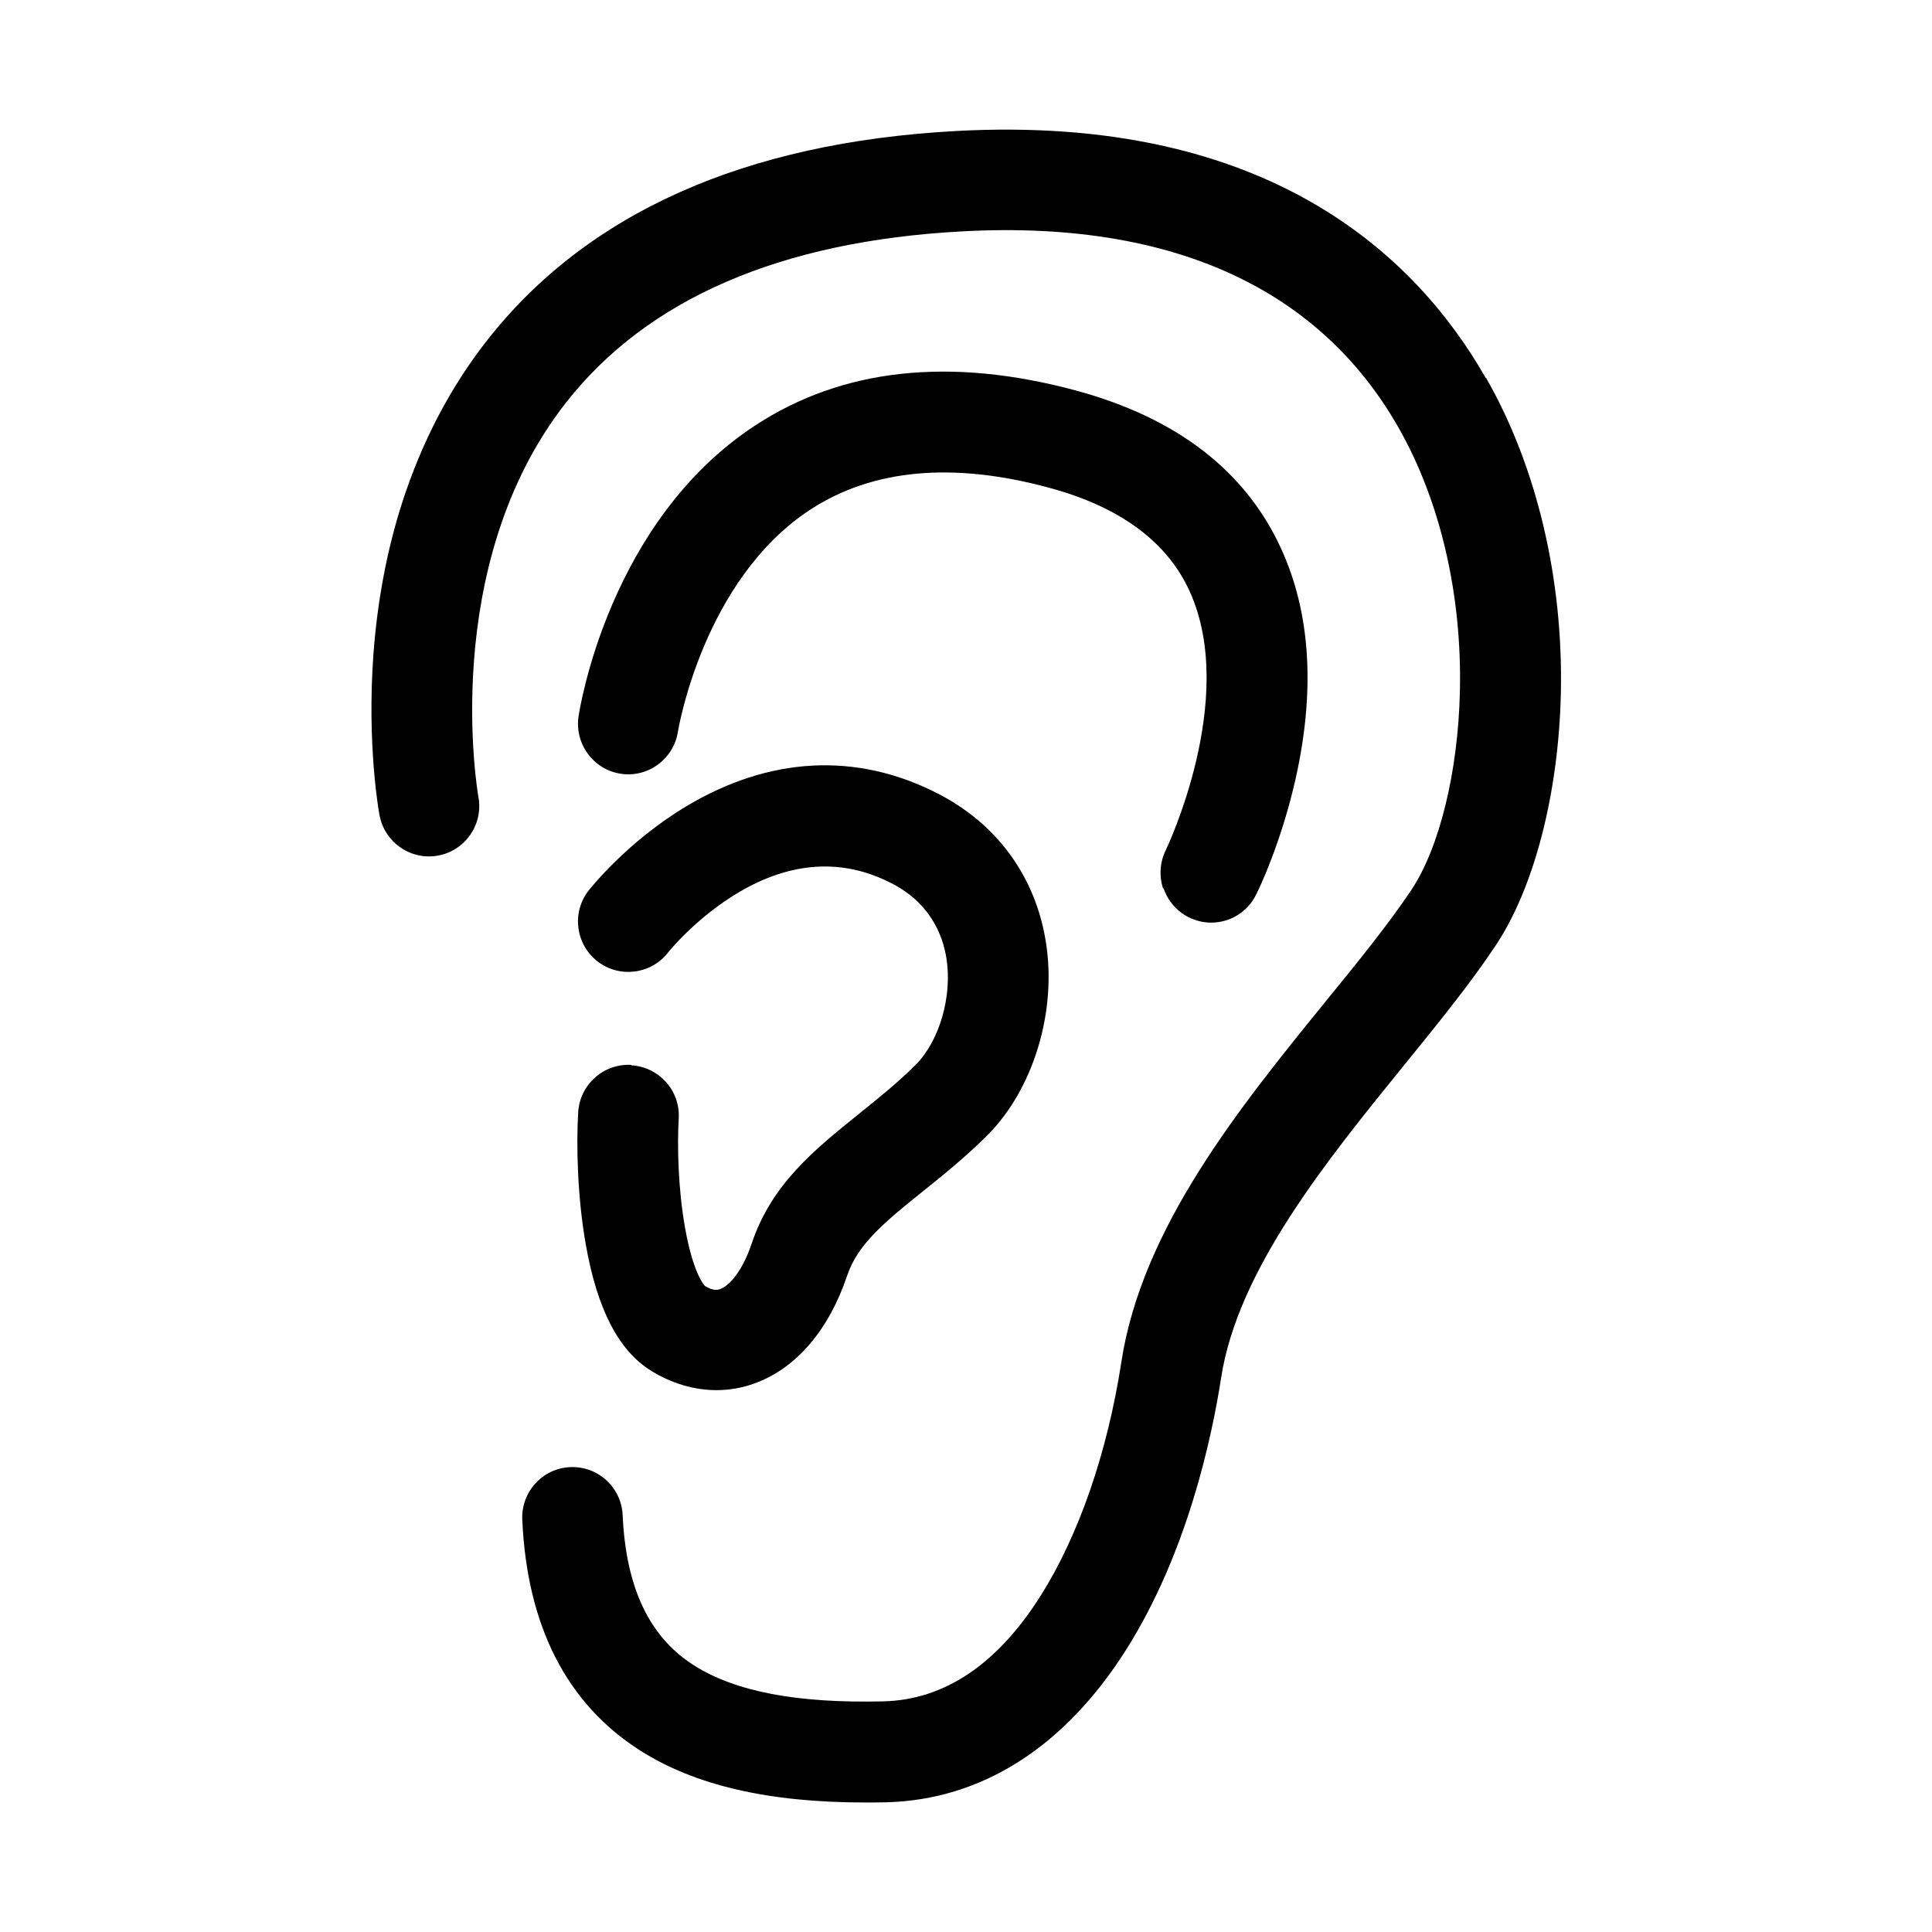 <?xml version="1.0" encoding="UTF-8"?>
<!-- Uploaded to: ICON Repo, www.iconrepo.com, Generator: ICON Repo Mixer Tools -->
<svg fill="#000000" width="800px" height="800px" version="1.1" viewBox="144 144 512 512" xmlns="http://www.w3.org/2000/svg">
 <g>
  <path d="m537.74 244.17c-18.438-32.344-57.785-69.98-140.51-65.445-55.922 3.074-97.688 21.715-124.14 55.469-9.723 12.395-17.23 26.754-22.418 42.723-4.082 12.594-6.648 26.199-7.707 40.406-1.762 24.133 1.461 41.969 1.613 42.723 0.656 3.477 2.621 6.551 5.594 8.566 2.922 2.016 6.5 2.769 9.977 2.117 7.203-1.359 11.992-8.312 10.629-15.566-0.102-0.605-10.73-61.211 23.277-104.54 21.512-27.406 56.73-42.672 104.64-45.293 29.773-1.664 55.168 2.769 75.469 13.148 17.18 8.766 30.781 21.816 40.457 38.844 11.082 19.445 16.828 44.234 16.273 69.777-0.453 21.41-5.441 41.613-12.898 52.801-6.047 9.02-14.105 18.992-22.672 29.473-22.824 28.113-48.719 60.004-54.16 95.625-3.68 23.93-11.285 45.898-21.363 61.867-11.488 18.188-25.492 27.609-41.664 28.012-22.871 0.555-39.297-2.57-50.281-9.574-11.789-7.508-17.984-20.555-18.844-39.801-0.352-7.356-6.602-13.047-13.906-12.695-3.578 0.152-6.852 1.715-9.219 4.332-2.418 2.621-3.629 6.047-3.477 9.621 1.258 28.164 11.789 48.719 31.188 61.113 14.559 9.27 34.059 13.805 59.602 13.805 1.863 0 3.777 0 5.691-0.051 25.242-0.656 47.207-14.609 63.531-40.406 16.223-25.645 22.723-56.176 25.191-72.094 4.383-28.465 27.809-57.383 48.516-82.875 8.918-10.984 17.383-21.41 24.082-31.438 10.328-15.367 16.828-40.457 17.434-67.059 0.656-30.328-6.348-60.004-19.801-83.582z"/>
  <path d="m452.34 379.39c1.16 3.375 3.527 6.098 6.699 7.707 1.863 0.906 3.828 1.41 5.894 1.41 5.09 0 9.672-2.82 11.941-7.406 0.707-1.359 6.75-13.906 10.578-31.188 5.09-23.074 3.828-43.328-3.777-60.156-9.371-20.809-27.711-35.016-54.562-42.27-33.25-8.969-61.867-5.894-84.992 9.27-38.691 25.34-46.5 75.016-46.805 77.133-1.059 7.254 3.93 14.055 11.184 15.164s14.055-3.93 15.164-11.184c0.051-0.402 6.648-40.254 35.117-58.844 16.473-10.73 37.785-12.695 63.328-5.742 18.691 5.039 31.234 14.309 37.18 27.457 12.898 28.465-6.195 68.215-6.348 68.57-1.562 3.176-1.812 6.801-0.707 10.176z"/>
  <path d="m311.33 426.2c-7.356-0.402-13.652 5.188-14.105 12.543-0.504 8.566-0.25 22.27 2.016 35.066 3.023 17.18 8.715 28.164 17.383 33.504 5.391 3.324 11.387 5.09 17.23 5.09 3.477 0 6.902-0.605 10.176-1.812 10.984-3.981 19.648-14.156 24.484-28.566 2.82-8.465 10.379-14.508 19.949-22.219 5.289-4.231 11.285-9.07 17.129-14.863 12.293-12.293 18.539-32.898 15.566-51.34-2.769-17.434-13.098-31.488-29.02-39.5-21.41-10.832-44.336-9.574-66.352 3.629-15.617 9.371-25.34 21.715-25.797 22.27-4.535 5.793-3.477 14.207 2.316 18.742 5.793 4.535 14.207 3.477 18.691-2.266 0.051-0.102 7.508-9.371 18.895-16.07 13.805-8.113 27.355-8.969 40.203-2.418 10.379 5.238 13.703 13.703 14.711 19.902 1.613 10.078-1.812 21.914-8.113 28.266-4.785 4.785-9.977 8.918-14.965 12.949-11.941 9.621-23.277 18.691-28.566 34.562-2.519 7.508-6.047 11.133-8.262 11.941-0.805 0.301-1.965 0.453-4.082-0.805-0.453-0.453-3.223-3.828-5.289-15.516-1.863-10.531-2.066-21.816-1.664-28.867 0.453-7.356-5.188-13.652-12.543-14.105z"/>
 </g>
</svg>